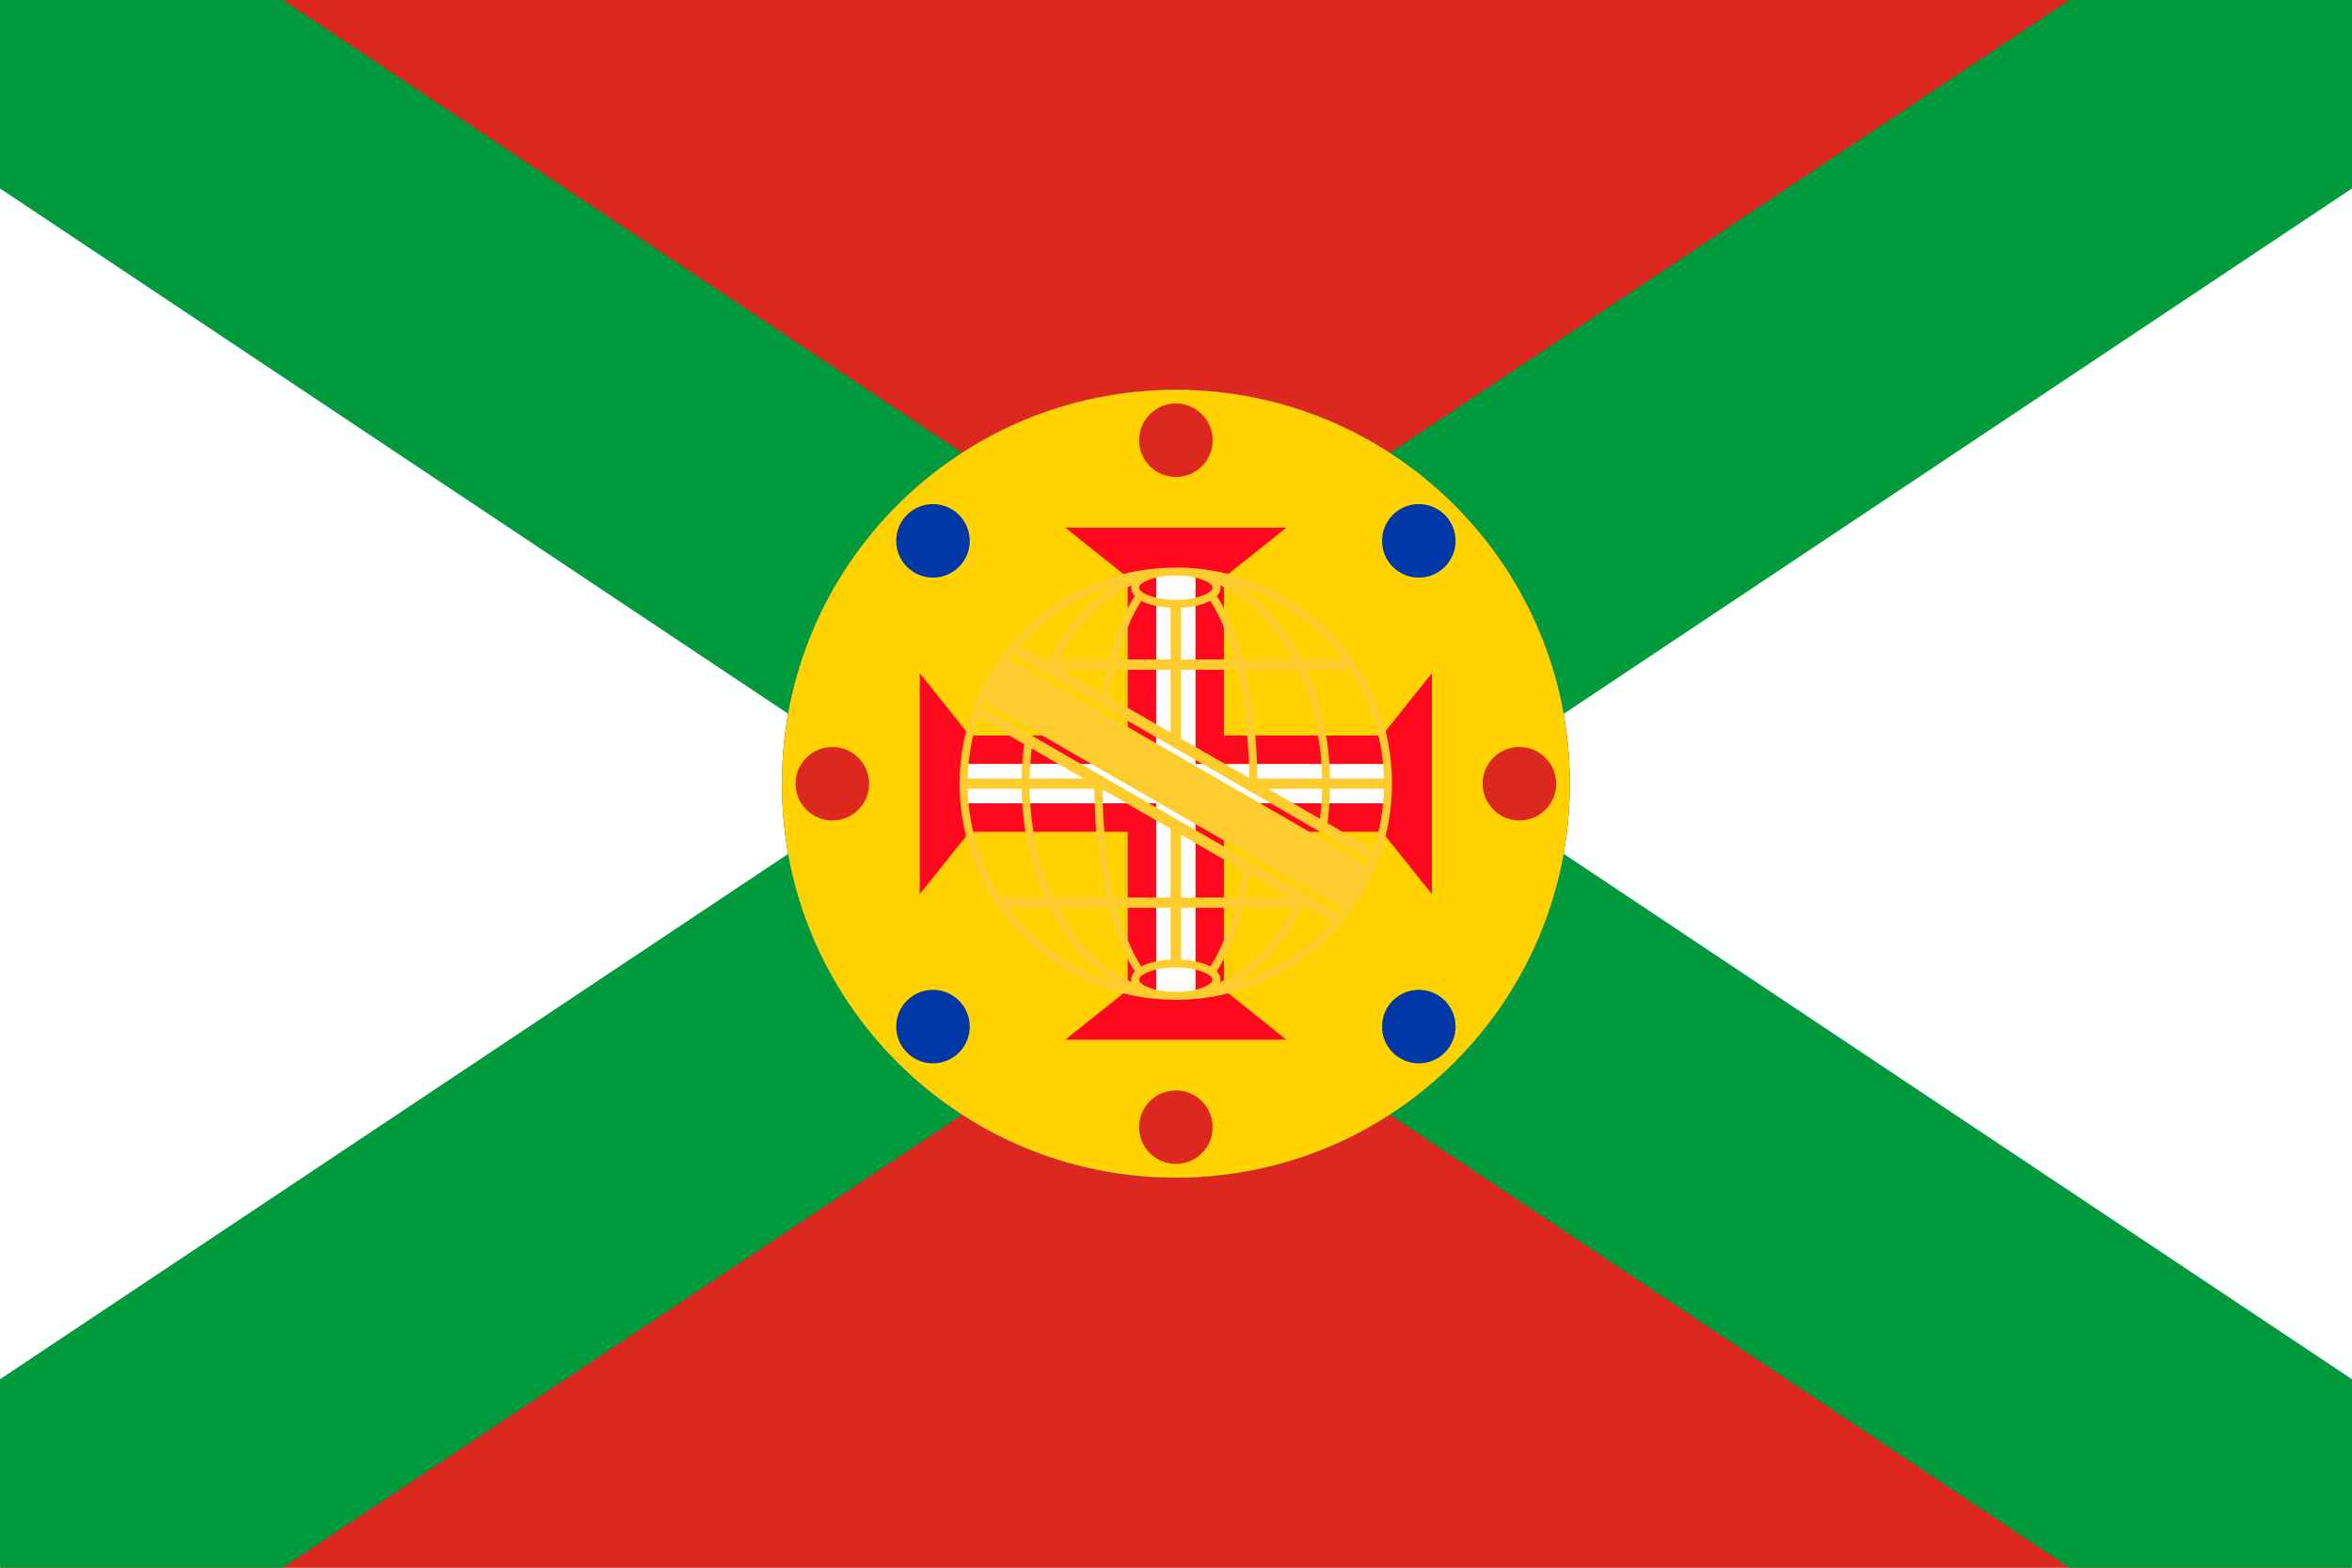 <?xml version="1.0" encoding="UTF-8" standalone="no"?>
<svg
   viewBox="0 0 1000 666.667"
   version="1.1"
   width="1000"
   height="666.667"
   id="svg36"
   sodipodi:docname="3333333.svg"
   inkscape:version="1.3.2 (091e20e, 2023-11-25, custom)"
   xmlns:inkscape="http://www.inkscape.org/namespaces/inkscape"
   xmlns:sodipodi="http://sodipodi.sourceforge.net/DTD/sodipodi-0.dtd"
   xmlns="http://www.w3.org/2000/svg"
   xmlns:svg="http://www.w3.org/2000/svg"
   xmlns:rdf="http://www.w3.org/1999/02/22-rdf-syntax-ns#"
   xmlns:cc="http://creativecommons.org/ns#"
   xmlns:dc="http://purl.org/dc/elements/1.1/">
  <rect x="0" y="0" width="1000" height="666.667" fill="#333333" stroke="none"/>
  <defs
     id="defs36">
    <clipPath
       id="mask_1-5">
      <path
         d="m 50,0 c 27.614,0 50,22.386 50,50 0,27.614 -22.386,50 -50,50 C 22.386,100 0,77.614 0,50 0,22.386 22.386,0 50,0 Z"
         clip-rule="evenodd"
         fill-rule="evenodd"
         fill="#ffffff"
         stroke="none"
         id="path16-0" />
    </clipPath>
    <clipPath
       id="clip_4-8">
      <path
         d="M 50,650 A 600,600 0 0 1 50,-550 600,600 0 0 1 50,650 Z M 50,12 C 61.367,12 69.54,15.468 76.891,23.151 84.574,30.502 88,38.633 88,50 88,61.367 84.532,69.54 76.849,76.891 69.498,84.574 61.367,88 50,88 38.633,88 30.46,84.532 23.109,76.849 15.426,69.498 12,61.367 12,50 12,38.633 15.468,30.46 23.151,23.109 30.502,15.426 38.633,12 50,12 Z"
         clip-rule="evenodd"
         fill-rule="evenodd"
         fill="#ffffff"
         id="path18-4" />
    </clipPath>
    <clipPath
       id="clip_5-2">
      <path
         d="m 85.497,19.17 c 0,-2.577 -2.089,-4.667 -4.667,-4.667 -2.577,0 -4.667,2.089 -4.667,4.667 0,2.577 2.089,4.667 4.667,4.667 2.577,0 4.667,-2.089 4.667,-4.667 z"
         clip-rule="evenodd"
         fill-rule="evenodd"
         fill="#ffffff"
         id="path19-4" />
    </clipPath>
    <clipPath
       id="clip_7-6">
      <path
         d="m 85.497,80.83 c 0,-2.577 -2.089,-4.667 -4.667,-4.667 -2.577,0 -4.667,2.089 -4.667,4.667 0,2.577 2.089,4.667 4.667,4.667 2.577,0 4.667,-2.089 4.667,-4.667 z"
         clip-rule="evenodd"
         fill-rule="evenodd"
         fill="#ffffff"
         id="path21-5" />
    </clipPath>
    <clipPath
       id="clip_9">
      <path
         d="m 23.837,80.83 c 0,-2.577 -2.089,-4.667 -4.667,-4.667 -2.577,0 -4.667,2.089 -4.667,4.667 0,2.577 2.089,4.667 4.667,4.667 2.577,0 4.667,-2.089 4.667,-4.667 z"
         clip-rule="evenodd"
         fill-rule="evenodd"
         fill="#ffffff"
         id="path24" />
    </clipPath>
    <clipPath
       id="clip_11">
      <path
         d="m 23.837,19.17 c 0,-2.577 -2.089,-4.667 -4.667,-4.667 -2.577,0 -4.667,2.089 -4.667,4.667 0,2.577 2.089,4.667 4.667,4.667 2.577,0 4.667,-2.089 4.667,-4.667 z"
         clip-rule="evenodd"
         fill-rule="evenodd"
         fill="#ffffff"
         id="path27" />
    </clipPath>
    <clipPath
       id="clip_13">
      <path
         d="m 54.667,6.4 c 0,-2.577 -2.089,-4.667 -4.667,-4.667 -2.577,0 -4.667,2.089 -4.667,4.667 0,2.577 2.089,4.667 4.667,4.667 2.577,0 4.667,-2.089 4.667,-4.667 z"
         clip-rule="evenodd"
         fill-rule="evenodd"
         fill="#ffffff"
         id="path31" />
    </clipPath>
    <clipPath
       id="clip_15">
      <path
         d="m 98.267,50 c 0,-2.577 -2.089,-4.667 -4.667,-4.667 -2.577,0 -4.667,2.089 -4.667,4.667 0,2.577 2.089,4.667 4.667,4.667 2.577,0 4.667,-2.089 4.667,-4.667 z"
         clip-rule="evenodd"
         fill-rule="evenodd"
         fill="#ffffff"
         id="path34" />
    </clipPath>
    <clipPath
       id="clip_17">
      <path
         d="m 54.667,93.6 c 0,-2.577 -2.089,-4.667 -4.667,-4.667 -2.577,0 -4.667,2.089 -4.667,4.667 0,2.577 2.089,4.667 4.667,4.667 2.577,0 4.667,-2.089 4.667,-4.667 z"
         clip-rule="evenodd"
         fill-rule="evenodd"
         fill="#ffffff"
         id="path37" />
    </clipPath>
    <clipPath
       id="clip_19">
      <path
         d="m 11.067,50 c 0,-2.577 -2.089,-4.667 -4.667,-4.667 -2.577,0 -4.667,2.089 -4.667,4.667 0,2.577 2.089,4.667 4.667,4.667 2.577,0 4.667,-2.089 4.667,-4.667 z"
         clip-rule="evenodd"
         fill-rule="evenodd"
         fill="#ffffff"
         id="path40" />
    </clipPath>
    <pattern
       width="20"
       height="20"
       patternUnits="userSpaceOnUse"
       id="void-5">
      <rect
         x="0"
         y="0"
         width="20"
         height="20"
         fill="#fff"
         class="light"
         id="rect1-1" />
      <rect
         x="0"
         y="0"
         width="10"
         height="10"
         fill="#ddd"
         class="dark"
         id="rect2-2" />
      <rect
         x="10"
         y="10"
         width="10"
         height="10"
         fill="#ddd"
         class="dark"
         id="rect3-8" />
    </pattern>
    <pattern
       width="4"
       height="4"
       patternUnits="userSpaceOnUse"
       id="selected-9">
      <rect
         x="0"
         y="0"
         width="4"
         height="4"
         fill="#f5f5f5"
         id="rect4-6" />
      <g
         fill="#000"
         id="g8-2">
        <circle
           cx="0"
           cy="0"
           r="0.3"
           id="circle4-6" />
        <circle
           cx="4"
           cy="0"
           r="0.3"
           id="circle5-5" />
        <circle
           cx="0"
           cy="4"
           r="0.3"
           id="circle6-8" />
        <circle
           cx="4"
           cy="4"
           r="0.3"
           id="circle7-2" />
        <circle
           cx="2"
           cy="2"
           r="0.3"
           id="circle8-1" />
      </g>
    </pattern>
    <pattern
       id="ermine-1"
       width="12.5"
       height="20"
       patternUnits="userSpaceOnUse"
       x="-3.125"
       y="-5">
      <rect
         x="0"
         y="0"
         width="12.5"
         height="20"
         fill="#ffffff"
         id="rect8-2" />
      <g
         fill="#000000"
         id="g9-9">
        <path
           d="M 47.758,0 C 60.325,15.689 25.137,21.899 44.167,36.607     52.246,41.674 71.274,30.723 54.578,17.322     52.423,16.178 62.12,8.335 47.758,0 Z m 21.182,36.935 c     -3.232,0.327 -6.283,2.29 -9.155,7.193 -3.591,8.335     12.209,22.717 22.981,5.066 C 83.484,47.07 94.076,53.932     100,39.386 89.946,49.846 79.713,37.425 70.378,36.935 Z     M 29.805,37.099 C 20.469,37.589 10.054,50.173 0,39.55     5.924,54.096 16.519,47.07 17.416,49.358 28.009,67.009     43.806,52.627 40.215,44.292 36.984,38.736 33.395,36.936     29.805,37.099 Z m 21.004,10.132 c -8.258,37.262     -23.516,63.577 -40.212,82.535 7.002,-1.961     14.719,-7.192 22.259,-11.932 -4.668,9.806 -9.155,18.141     -13.822,26.803 2.693,-0.981 11.49,-9.644 23.339,-22.392     1.795,17.487 4.305,25.824 8.075,37.755 3.052,-11.93     5.208,-19.941 7.542,-37.918 7.181,8.008 14.002,16.18     23.696,23.044 L 68.221,117.347 c 7.002,4.413     14.723,10.293 22.084,12.744 C 72.711,110.152     57.989,84.494 50.808,47.232 Z"
           transform="scale(0.062,0.062)"
           id="path8-7" />
        <path
           d="M 47.758,0 C 60.325,15.689 25.137,21.899 44.167,36.607     52.246,41.674 71.274,30.723 54.578,17.322     52.423,16.178 62.12,8.335 47.758,0 Z m 21.182,36.935 c     -3.232,0.327 -6.283,2.29 -9.155,7.193 -3.591,8.335     12.209,22.717 22.981,5.066 C 83.484,47.07 94.076,53.932     100,39.386 89.946,49.846 79.713,37.425 70.378,36.935 Z     M 29.805,37.099 C 20.469,37.589 10.054,50.173 0,39.55     5.924,54.096 16.519,47.07 17.416,49.358 28.009,67.009     43.806,52.627 40.215,44.292 36.984,38.736 33.395,36.936     29.805,37.099 Z m 21.004,10.132 c -8.258,37.262     -23.516,63.577 -40.212,82.535 7.002,-1.961     14.719,-7.192 22.259,-11.932 -4.668,9.806 -9.155,18.141     -13.822,26.803 2.693,-0.981 11.49,-9.644 23.339,-22.392     1.795,17.487 4.305,25.824 8.075,37.755 3.052,-11.93     5.208,-19.941 7.542,-37.918 7.181,8.008 14.002,16.18     23.696,23.044 L 68.221,117.347 c 7.002,4.413     14.723,10.293 22.084,12.744 C 72.711,110.152     57.989,84.494 50.808,47.232 Z"
           transform="translate(6.25,10) scale(0.062,0.062)"
           id="path9-5" />
      </g>
    </pattern>
    <pattern
       id="ermines-7"
       width="12.5"
       height="20"
       patternUnits="userSpaceOnUse"
       x="-3.125"
       y="-5">
      <rect
         x="0"
         y="0"
         width="12.5"
         height="20"
         fill="#000000"
         id="rect9-0" />
      <g
         fill="#ffffff"
         id="g11-5">
        <path
           d="M 47.758,0 C 60.325,15.689 25.137,21.899 44.167,36.607     52.246,41.674 71.274,30.723 54.578,17.322     52.423,16.178 62.12,8.335 47.758,0 Z m 21.182,36.935 c     -3.232,0.327 -6.283,2.29 -9.155,7.193 -3.591,8.335     12.209,22.717 22.981,5.066 C 83.484,47.07 94.076,53.932     100,39.386 89.946,49.846 79.713,37.425 70.378,36.935 Z     M 29.805,37.099 C 20.469,37.589 10.054,50.173 0,39.55     5.924,54.096 16.519,47.07 17.416,49.358 28.009,67.009     43.806,52.627 40.215,44.292 36.984,38.736 33.395,36.936     29.805,37.099 Z m 21.004,10.132 c -8.258,37.262     -23.516,63.577 -40.212,82.535 7.002,-1.961     14.719,-7.192 22.259,-11.932 -4.668,9.806 -9.155,18.141     -13.822,26.803 2.693,-0.981 11.49,-9.644 23.339,-22.392     1.795,17.487 4.305,25.824 8.075,37.755 3.052,-11.93     5.208,-19.941 7.542,-37.918 7.181,8.008 14.002,16.18     23.696,23.044 L 68.221,117.347 c 7.002,4.413     14.723,10.293 22.084,12.744 C 72.711,110.152     57.989,84.494 50.808,47.232 Z"
           transform="scale(0.062,0.062)"
           id="path10-3" />
        <path
           d="M 47.758,0 C 60.325,15.689 25.137,21.899 44.167,36.607     52.246,41.674 71.274,30.723 54.578,17.322     52.423,16.178 62.12,8.335 47.758,0 Z m 21.182,36.935 c     -3.232,0.327 -6.283,2.29 -9.155,7.193 -3.591,8.335     12.209,22.717 22.981,5.066 C 83.484,47.07 94.076,53.932     100,39.386 89.946,49.846 79.713,37.425 70.378,36.935 Z     M 29.805,37.099 C 20.469,37.589 10.054,50.173 0,39.55     5.924,54.096 16.519,47.07 17.416,49.358 28.009,67.009     43.806,52.627 40.215,44.292 36.984,38.736 33.395,36.936     29.805,37.099 Z m 21.004,10.132 c -8.258,37.262     -23.516,63.577 -40.212,82.535 7.002,-1.961     14.719,-7.192 22.259,-11.932 -4.668,9.806 -9.155,18.141     -13.822,26.803 2.693,-0.981 11.49,-9.644 23.339,-22.392     1.795,17.487 4.305,25.824 8.075,37.755 3.052,-11.93     5.208,-19.941 7.542,-37.918 7.181,8.008 14.002,16.18     23.696,23.044 L 68.221,117.347 c 7.002,4.413     14.723,10.293 22.084,12.744 C 72.711,110.152     57.989,84.494 50.808,47.232 Z"
           transform="translate(6.25,10) scale(0.062,0.062)"
           id="path11-9" />
      </g>
    </pattern>
    <pattern
       id="erminois-2"
       width="12.5"
       height="20"
       patternUnits="userSpaceOnUse"
       x="-3.125"
       y="-5">
      <rect
         x="0"
         y="0"
         width="12.5"
         height="20"
         fill="#ffd200"
         id="rect11-8" />
      <g
         fill="#000000"
         id="g13-9">
        <path
           d="M 47.758,0 C 60.325,15.689 25.137,21.899 44.167,36.607     52.246,41.674 71.274,30.723 54.578,17.322     52.423,16.178 62.12,8.335 47.758,0 Z m 21.182,36.935 c     -3.232,0.327 -6.283,2.29 -9.155,7.193 -3.591,8.335     12.209,22.717 22.981,5.066 C 83.484,47.07 94.076,53.932     100,39.386 89.946,49.846 79.713,37.425 70.378,36.935 Z     M 29.805,37.099 C 20.469,37.589 10.054,50.173 0,39.55     5.924,54.096 16.519,47.07 17.416,49.358 28.009,67.009     43.806,52.627 40.215,44.292 36.984,38.736 33.395,36.936     29.805,37.099 Z m 21.004,10.132 c -8.258,37.262     -23.516,63.577 -40.212,82.535 7.002,-1.961     14.719,-7.192 22.259,-11.932 -4.668,9.806 -9.155,18.141     -13.822,26.803 2.693,-0.981 11.49,-9.644 23.339,-22.392     1.795,17.487 4.305,25.824 8.075,37.755 3.052,-11.93     5.208,-19.941 7.542,-37.918 7.181,8.008 14.002,16.18     23.696,23.044 L 68.221,117.347 c 7.002,4.413     14.723,10.293 22.084,12.744 C 72.711,110.152     57.989,84.494 50.808,47.232 Z"
           transform="scale(0.062,0.062)"
           id="path12-8" />
        <path
           d="M 47.758,0 C 60.325,15.689 25.137,21.899 44.167,36.607     52.246,41.674 71.274,30.723 54.578,17.322     52.423,16.178 62.12,8.335 47.758,0 Z m 21.182,36.935 c     -3.232,0.327 -6.283,2.29 -9.155,7.193 -3.591,8.335     12.209,22.717 22.981,5.066 C 83.484,47.07 94.076,53.932     100,39.386 89.946,49.846 79.713,37.425 70.378,36.935 Z     M 29.805,37.099 C 20.469,37.589 10.054,50.173 0,39.55     5.924,54.096 16.519,47.07 17.416,49.358 28.009,67.009     43.806,52.627 40.215,44.292 36.984,38.736 33.395,36.936     29.805,37.099 Z m 21.004,10.132 c -8.258,37.262     -23.516,63.577 -40.212,82.535 7.002,-1.961     14.719,-7.192 22.259,-11.932 -4.668,9.806 -9.155,18.141     -13.822,26.803 2.693,-0.981 11.49,-9.644 23.339,-22.392     1.795,17.487 4.305,25.824 8.075,37.755 3.052,-11.93     5.208,-19.941 7.542,-37.918 7.181,8.008 14.002,16.18     23.696,23.044 L 68.221,117.347 c 7.002,4.413     14.723,10.293 22.084,12.744 C 72.711,110.152     57.989,84.494 50.808,47.232 Z"
           transform="translate(6.25,10) scale(0.062,0.062)"
           id="path13-6" />
      </g>
    </pattern>
    <pattern
       id="pean-3"
       width="12.5"
       height="20"
       patternUnits="userSpaceOnUse"
       x="-3.125"
       y="-5">
      <rect
         x="0"
         y="0"
         width="12.5"
         height="20"
         fill="#000000"
         id="rect13-2" />
      <g
         fill="#ffd200"
         id="g15-8">
        <path
           d="M 47.758,0 C 60.325,15.689 25.137,21.899 44.167,36.607     52.246,41.674 71.274,30.723 54.578,17.322     52.423,16.178 62.12,8.335 47.758,0 Z m 21.182,36.935 c     -3.232,0.327 -6.283,2.29 -9.155,7.193 -3.591,8.335     12.209,22.717 22.981,5.066 C 83.484,47.07 94.076,53.932     100,39.386 89.946,49.846 79.713,37.425 70.378,36.935 Z     M 29.805,37.099 C 20.469,37.589 10.054,50.173 0,39.55     5.924,54.096 16.519,47.07 17.416,49.358 28.009,67.009     43.806,52.627 40.215,44.292 36.984,38.736 33.395,36.936     29.805,37.099 Z m 21.004,10.132 c -8.258,37.262     -23.516,63.577 -40.212,82.535 7.002,-1.961     14.719,-7.192 22.259,-11.932 -4.668,9.806 -9.155,18.141     -13.822,26.803 2.693,-0.981 11.49,-9.644 23.339,-22.392     1.795,17.487 4.305,25.824 8.075,37.755 3.052,-11.93     5.208,-19.941 7.542,-37.918 7.181,8.008 14.002,16.18     23.696,23.044 L 68.221,117.347 c 7.002,4.413     14.723,10.293 22.084,12.744 C 72.711,110.152     57.989,84.494 50.808,47.232 Z"
           transform="scale(0.062,0.062)"
           id="path14-0" />
        <path
           d="M 47.758,0 C 60.325,15.689 25.137,21.899 44.167,36.607     52.246,41.674 71.274,30.723 54.578,17.322     52.423,16.178 62.12,8.335 47.758,0 Z m 21.182,36.935 c     -3.232,0.327 -6.283,2.29 -9.155,7.193 -3.591,8.335     12.209,22.717 22.981,5.066 C 83.484,47.07 94.076,53.932     100,39.386 89.946,49.846 79.713,37.425 70.378,36.935 Z     M 29.805,37.099 C 20.469,37.589 10.054,50.173 0,39.55     5.924,54.096 16.519,47.07 17.416,49.358 28.009,67.009     43.806,52.627 40.215,44.292 36.984,38.736 33.395,36.936     29.805,37.099 Z m 21.004,10.132 c -8.258,37.262     -23.516,63.577 -40.212,82.535 7.002,-1.961     14.719,-7.192 22.259,-11.932 -4.668,9.806 -9.155,18.141     -13.822,26.803 2.693,-0.981 11.49,-9.644 23.339,-22.392     1.795,17.487 4.305,25.824 8.075,37.755 3.052,-11.93     5.208,-19.941 7.542,-37.918 7.181,8.008 14.002,16.18     23.696,23.044 L 68.221,117.347 c 7.002,4.413     14.723,10.293 22.084,12.744 C 72.711,110.152     57.989,84.494 50.808,47.232 Z"
           transform="translate(6.25,10) scale(0.062,0.062)"
           id="path15-1" />
      </g>
    </pattern>
    <clipPath
       id="clipPath2">
      <path
         d="m 50,0 c 27.614,0 50,22.386 50,50 0,27.614 -22.386,50 -50,50 C 22.386,100 0,77.614 0,50 0,22.386 22.386,0 50,0 Z"
         clip-rule="evenodd"
         fill-rule="evenodd"
         fill="#ffffff"
         stroke="none"
         id="path2" />
    </clipPath>
    <clipPath
       id="clipPath3">
      <path
         d="M 50,650 A 600,600 0 0 1 50,-550 600,600 0 0 1 50,650 Z M 50,12 C 61.367,12 69.54,15.468 76.891,23.151 84.574,30.502 88,38.633 88,50 88,61.367 84.532,69.54 76.849,76.891 69.498,84.574 61.367,88 50,88 38.633,88 30.46,84.532 23.109,76.849 15.426,69.498 12,61.367 12,50 12,38.633 15.468,30.46 23.151,23.109 30.502,15.426 38.633,12 50,12 Z"
         clip-rule="evenodd"
         fill-rule="evenodd"
         fill="#ffffff"
         id="path3" />
    </clipPath>
    <clipPath
       id="clipPath4">
      <path
         d="m 85.497,19.17 c 0,-2.577 -2.089,-4.667 -4.667,-4.667 -2.577,0 -4.667,2.089 -4.667,4.667 0,2.577 2.089,4.667 4.667,4.667 2.577,0 4.667,-2.089 4.667,-4.667 z"
         clip-rule="evenodd"
         fill-rule="evenodd"
         fill="#ffffff"
         id="path4" />
    </clipPath>
    <clipPath
       id="clipPath5">
      <path
         d="m 85.497,80.83 c 0,-2.577 -2.089,-4.667 -4.667,-4.667 -2.577,0 -4.667,2.089 -4.667,4.667 0,2.577 2.089,4.667 4.667,4.667 2.577,0 4.667,-2.089 4.667,-4.667 z"
         clip-rule="evenodd"
         fill-rule="evenodd"
         fill="#ffffff"
         id="path5" />
    </clipPath>
    <clipPath
       id="clipPath6">
      <path
         d="m 23.837,80.83 c 0,-2.577 -2.089,-4.667 -4.667,-4.667 -2.577,0 -4.667,2.089 -4.667,4.667 0,2.577 2.089,4.667 4.667,4.667 2.577,0 4.667,-2.089 4.667,-4.667 z"
         clip-rule="evenodd"
         fill-rule="evenodd"
         fill="#ffffff"
         id="path6" />
    </clipPath>
    <clipPath
       id="clipPath7">
      <path
         d="m 23.837,19.17 c 0,-2.577 -2.089,-4.667 -4.667,-4.667 -2.577,0 -4.667,2.089 -4.667,4.667 0,2.577 2.089,4.667 4.667,4.667 2.577,0 4.667,-2.089 4.667,-4.667 z"
         clip-rule="evenodd"
         fill-rule="evenodd"
         fill="#ffffff"
         id="path7" />
    </clipPath>
    <clipPath
       id="clipPath20">
      <path
         d="m 54.667,6.4 c 0,-2.577 -2.089,-4.667 -4.667,-4.667 -2.577,0 -4.667,2.089 -4.667,4.667 0,2.577 2.089,4.667 4.667,4.667 2.577,0 4.667,-2.089 4.667,-4.667 z"
         clip-rule="evenodd"
         fill-rule="evenodd"
         fill="#ffffff"
         id="path20" />
    </clipPath>
    <clipPath
       id="clipPath22">
      <path
         d="m 98.267,50 c 0,-2.577 -2.089,-4.667 -4.667,-4.667 -2.577,0 -4.667,2.089 -4.667,4.667 0,2.577 2.089,4.667 4.667,4.667 2.577,0 4.667,-2.089 4.667,-4.667 z"
         clip-rule="evenodd"
         fill-rule="evenodd"
         fill="#ffffff"
         id="path22" />
    </clipPath>
    <clipPath
       id="clipPath23">
      <path
         d="m 54.667,93.6 c 0,-2.577 -2.089,-4.667 -4.667,-4.667 -2.577,0 -4.667,2.089 -4.667,4.667 0,2.577 2.089,4.667 4.667,4.667 2.577,0 4.667,-2.089 4.667,-4.667 z"
         clip-rule="evenodd"
         fill-rule="evenodd"
         fill="#ffffff"
         id="path23-2" />
    </clipPath>
    <clipPath
       id="clipPath25">
      <path
         d="m 11.067,50 c 0,-2.577 -2.089,-4.667 -4.667,-4.667 -2.577,0 -4.667,2.089 -4.667,4.667 0,2.577 2.089,4.667 4.667,4.667 2.577,0 4.667,-2.089 4.667,-4.667 z"
         clip-rule="evenodd"
         fill-rule="evenodd"
         fill="#ffffff"
         id="path25" />
    </clipPath>
  </defs>
  <sodipodi:namedview
     id="namedview36"
     pagecolor="#ffffff"
     bordercolor="#000000"
     borderopacity="0.25"
     inkscape:showpageshadow="2"
     inkscape:pageopacity="0.0"
     inkscape:pagecheckerboard="0"
     inkscape:deskcolor="#d1d1d1"
     inkscape:zoom="0.755"
     inkscape:cx="722.51656"
     inkscape:cy="435.09934"
     inkscape:window-width="1600"
     inkscape:window-height="837"
     inkscape:window-x="-8"
     inkscape:window-y="-8"
     inkscape:window-maximized="1"
     inkscape:current-layer="svg36" />
  <style
     id="style1" />
  <g
     transform="translate(500,333.333)scale(10,10)translate(-50,-33.333)"
     style="transition:transform 0.5s"
     id="g36">
    <g
       transform="translate(0,0)"
       style="transition:transform 0.5s"
       id="g1" />
    <g
       style="transition:transform 0.5s"
       id="g34">
      <g
         id="g33">
        <defs
           id="defs15">
          <pattern
             width="20"
             height="20"
             patternUnits="userSpaceOnUse"
             id="void">
            <rect
               x="0"
               y="0"
               width="20"
               height="20"
               fill="#fff"
               class="light"
               id="rect1" />
            <rect
               x="0"
               y="0"
               width="10"
               height="10"
               fill="#ddd"
               class="dark"
               id="rect2" />
            <rect
               x="10"
               y="10"
               width="10"
               height="10"
               fill="#ddd"
               class="dark"
               id="rect3" />
          </pattern>
          <pattern
             width="4"
             height="4"
             patternUnits="userSpaceOnUse"
             id="selected">
            <rect
               x="0"
               y="0"
               width="4"
               height="4"
               fill="#f5f5f5"
               id="rect4" />
            <g
               fill="#000"
               id="g8">
              <circle
                 cx="0"
                 cy="0"
                 r="0.3"
                 id="circle4" />
              <circle
                 cx="4"
                 cy="0"
                 r="0.3"
                 id="circle5" />
              <circle
                 cx="0"
                 cy="4"
                 r="0.3"
                 id="circle6" />
              <circle
                 cx="4"
                 cy="4"
                 r="0.3"
                 id="circle7" />
              <circle
                 cx="2"
                 cy="2"
                 r="0.3"
                 id="circle8" />
            </g>
          </pattern>
          <pattern
             id="ermine"
             width="12.5"
             height="20"
             patternUnits="userSpaceOnUse"
             x="-3.125"
             y="-5">
            <rect
               x="0"
               y="0"
               width="12.5"
               height="20"
               fill="#ffffff"
               id="rect8" />
            <g
               fill="#000000"
               id="g9">
              <path
                 d="M 47.758,0 C 60.325,15.689 25.137,21.899 44.167,36.607     52.246,41.674 71.274,30.723 54.578,17.322     52.423,16.178 62.12,8.335 47.758,0 Z m 21.182,36.935 c     -3.232,0.327 -6.283,2.29 -9.155,7.193 -3.591,8.335     12.209,22.717 22.981,5.066 C 83.484,47.07 94.076,53.932     100,39.386 89.946,49.846 79.713,37.425 70.378,36.935 Z     M 29.805,37.099 C 20.469,37.589 10.054,50.173 0,39.55     5.924,54.096 16.519,47.07 17.416,49.358 28.009,67.009     43.806,52.627 40.215,44.292 36.984,38.736 33.395,36.936     29.805,37.099 Z m 21.004,10.132 c -8.258,37.262     -23.516,63.577 -40.212,82.535 7.002,-1.961     14.719,-7.192 22.259,-11.932 -4.668,9.806 -9.155,18.141     -13.822,26.803 2.693,-0.981 11.49,-9.644 23.339,-22.392     1.795,17.487 4.305,25.824 8.075,37.755 3.052,-11.93     5.208,-19.941 7.542,-37.918 7.181,8.008 14.002,16.18     23.696,23.044 L 68.221,117.347 c 7.002,4.413     14.723,10.293 22.084,12.744 C 72.711,110.152     57.989,84.494 50.808,47.232 Z"
                 transform="scale(0.062,0.062)"
                 id="path8" />
              <path
                 d="M 47.758,0 C 60.325,15.689 25.137,21.899 44.167,36.607     52.246,41.674 71.274,30.723 54.578,17.322     52.423,16.178 62.12,8.335 47.758,0 Z m 21.182,36.935 c     -3.232,0.327 -6.283,2.29 -9.155,7.193 -3.591,8.335     12.209,22.717 22.981,5.066 C 83.484,47.07 94.076,53.932     100,39.386 89.946,49.846 79.713,37.425 70.378,36.935 Z     M 29.805,37.099 C 20.469,37.589 10.054,50.173 0,39.55     5.924,54.096 16.519,47.07 17.416,49.358 28.009,67.009     43.806,52.627 40.215,44.292 36.984,38.736 33.395,36.936     29.805,37.099 Z m 21.004,10.132 c -8.258,37.262     -23.516,63.577 -40.212,82.535 7.002,-1.961     14.719,-7.192 22.259,-11.932 -4.668,9.806 -9.155,18.141     -13.822,26.803 2.693,-0.981 11.49,-9.644 23.339,-22.392     1.795,17.487 4.305,25.824 8.075,37.755 3.052,-11.93     5.208,-19.941 7.542,-37.918 7.181,8.008 14.002,16.18     23.696,23.044 L 68.221,117.347 c 7.002,4.413     14.723,10.293 22.084,12.744 C 72.711,110.152     57.989,84.494 50.808,47.232 Z"
                 transform="translate(6.25,10) scale(0.062,0.062)"
                 id="path9" />
            </g>
          </pattern>
          <pattern
             id="ermines"
             width="12.5"
             height="20"
             patternUnits="userSpaceOnUse"
             x="-3.125"
             y="-5">
            <rect
               x="0"
               y="0"
               width="12.5"
               height="20"
               fill="#000000"
               id="rect9" />
            <g
               fill="#ffffff"
               id="g11">
              <path
                 d="M 47.758,0 C 60.325,15.689 25.137,21.899 44.167,36.607     52.246,41.674 71.274,30.723 54.578,17.322     52.423,16.178 62.12,8.335 47.758,0 Z m 21.182,36.935 c     -3.232,0.327 -6.283,2.29 -9.155,7.193 -3.591,8.335     12.209,22.717 22.981,5.066 C 83.484,47.07 94.076,53.932     100,39.386 89.946,49.846 79.713,37.425 70.378,36.935 Z     M 29.805,37.099 C 20.469,37.589 10.054,50.173 0,39.55     5.924,54.096 16.519,47.07 17.416,49.358 28.009,67.009     43.806,52.627 40.215,44.292 36.984,38.736 33.395,36.936     29.805,37.099 Z m 21.004,10.132 c -8.258,37.262     -23.516,63.577 -40.212,82.535 7.002,-1.961     14.719,-7.192 22.259,-11.932 -4.668,9.806 -9.155,18.141     -13.822,26.803 2.693,-0.981 11.49,-9.644 23.339,-22.392     1.795,17.487 4.305,25.824 8.075,37.755 3.052,-11.93     5.208,-19.941 7.542,-37.918 7.181,8.008 14.002,16.18     23.696,23.044 L 68.221,117.347 c 7.002,4.413     14.723,10.293 22.084,12.744 C 72.711,110.152     57.989,84.494 50.808,47.232 Z"
                 transform="scale(0.062,0.062)"
                 id="path10" />
              <path
                 d="M 47.758,0 C 60.325,15.689 25.137,21.899 44.167,36.607     52.246,41.674 71.274,30.723 54.578,17.322     52.423,16.178 62.12,8.335 47.758,0 Z m 21.182,36.935 c     -3.232,0.327 -6.283,2.29 -9.155,7.193 -3.591,8.335     12.209,22.717 22.981,5.066 C 83.484,47.07 94.076,53.932     100,39.386 89.946,49.846 79.713,37.425 70.378,36.935 Z     M 29.805,37.099 C 20.469,37.589 10.054,50.173 0,39.55     5.924,54.096 16.519,47.07 17.416,49.358 28.009,67.009     43.806,52.627 40.215,44.292 36.984,38.736 33.395,36.936     29.805,37.099 Z m 21.004,10.132 c -8.258,37.262     -23.516,63.577 -40.212,82.535 7.002,-1.961     14.719,-7.192 22.259,-11.932 -4.668,9.806 -9.155,18.141     -13.822,26.803 2.693,-0.981 11.49,-9.644 23.339,-22.392     1.795,17.487 4.305,25.824 8.075,37.755 3.052,-11.93     5.208,-19.941 7.542,-37.918 7.181,8.008 14.002,16.18     23.696,23.044 L 68.221,117.347 c 7.002,4.413     14.723,10.293 22.084,12.744 C 72.711,110.152     57.989,84.494 50.808,47.232 Z"
                 transform="translate(6.25,10) scale(0.062,0.062)"
                 id="path11" />
            </g>
          </pattern>
          <pattern
             id="erminois"
             width="12.5"
             height="20"
             patternUnits="userSpaceOnUse"
             x="-3.125"
             y="-5">
            <rect
               x="0"
               y="0"
               width="12.5"
               height="20"
               fill="#ffd200"
               id="rect11" />
            <g
               fill="#000000"
               id="g13">
              <path
                 d="M 47.758,0 C 60.325,15.689 25.137,21.899 44.167,36.607     52.246,41.674 71.274,30.723 54.578,17.322     52.423,16.178 62.12,8.335 47.758,0 Z m 21.182,36.935 c     -3.232,0.327 -6.283,2.29 -9.155,7.193 -3.591,8.335     12.209,22.717 22.981,5.066 C 83.484,47.07 94.076,53.932     100,39.386 89.946,49.846 79.713,37.425 70.378,36.935 Z     M 29.805,37.099 C 20.469,37.589 10.054,50.173 0,39.55     5.924,54.096 16.519,47.07 17.416,49.358 28.009,67.009     43.806,52.627 40.215,44.292 36.984,38.736 33.395,36.936     29.805,37.099 Z m 21.004,10.132 c -8.258,37.262     -23.516,63.577 -40.212,82.535 7.002,-1.961     14.719,-7.192 22.259,-11.932 -4.668,9.806 -9.155,18.141     -13.822,26.803 2.693,-0.981 11.49,-9.644 23.339,-22.392     1.795,17.487 4.305,25.824 8.075,37.755 3.052,-11.93     5.208,-19.941 7.542,-37.918 7.181,8.008 14.002,16.18     23.696,23.044 L 68.221,117.347 c 7.002,4.413     14.723,10.293 22.084,12.744 C 72.711,110.152     57.989,84.494 50.808,47.232 Z"
                 transform="scale(0.062,0.062)"
                 id="path12" />
              <path
                 d="M 47.758,0 C 60.325,15.689 25.137,21.899 44.167,36.607     52.246,41.674 71.274,30.723 54.578,17.322     52.423,16.178 62.12,8.335 47.758,0 Z m 21.182,36.935 c     -3.232,0.327 -6.283,2.29 -9.155,7.193 -3.591,8.335     12.209,22.717 22.981,5.066 C 83.484,47.07 94.076,53.932     100,39.386 89.946,49.846 79.713,37.425 70.378,36.935 Z     M 29.805,37.099 C 20.469,37.589 10.054,50.173 0,39.55     5.924,54.096 16.519,47.07 17.416,49.358 28.009,67.009     43.806,52.627 40.215,44.292 36.984,38.736 33.395,36.936     29.805,37.099 Z m 21.004,10.132 c -8.258,37.262     -23.516,63.577 -40.212,82.535 7.002,-1.961     14.719,-7.192 22.259,-11.932 -4.668,9.806 -9.155,18.141     -13.822,26.803 2.693,-0.981 11.49,-9.644 23.339,-22.392     1.795,17.487 4.305,25.824 8.075,37.755 3.052,-11.93     5.208,-19.941 7.542,-37.918 7.181,8.008 14.002,16.18     23.696,23.044 L 68.221,117.347 c 7.002,4.413     14.723,10.293 22.084,12.744 C 72.711,110.152     57.989,84.494 50.808,47.232 Z"
                 transform="translate(6.25,10) scale(0.062,0.062)"
                 id="path13" />
            </g>
          </pattern>
          <pattern
             id="pean"
             width="12.5"
             height="20"
             patternUnits="userSpaceOnUse"
             x="-3.125"
             y="-5">
            <rect
               x="0"
               y="0"
               width="12.5"
               height="20"
               fill="#000000"
               id="rect13" />
            <g
               fill="#ffd200"
               id="g15">
              <path
                 d="M 47.758,0 C 60.325,15.689 25.137,21.899 44.167,36.607     52.246,41.674 71.274,30.723 54.578,17.322     52.423,16.178 62.12,8.335 47.758,0 Z m 21.182,36.935 c     -3.232,0.327 -6.283,2.29 -9.155,7.193 -3.591,8.335     12.209,22.717 22.981,5.066 C 83.484,47.07 94.076,53.932     100,39.386 89.946,49.846 79.713,37.425 70.378,36.935 Z     M 29.805,37.099 C 20.469,37.589 10.054,50.173 0,39.55     5.924,54.096 16.519,47.07 17.416,49.358 28.009,67.009     43.806,52.627 40.215,44.292 36.984,38.736 33.395,36.936     29.805,37.099 Z m 21.004,10.132 c -8.258,37.262     -23.516,63.577 -40.212,82.535 7.002,-1.961     14.719,-7.192 22.259,-11.932 -4.668,9.806 -9.155,18.141     -13.822,26.803 2.693,-0.981 11.49,-9.644 23.339,-22.392     1.795,17.487 4.305,25.824 8.075,37.755 3.052,-11.93     5.208,-19.941 7.542,-37.918 7.181,8.008 14.002,16.18     23.696,23.044 L 68.221,117.347 c 7.002,4.413     14.723,10.293 22.084,12.744 C 72.711,110.152     57.989,84.494 50.808,47.232 Z"
                 transform="scale(0.062,0.062)"
                 id="path14" />
              <path
                 d="M 47.758,0 C 60.325,15.689 25.137,21.899 44.167,36.607     52.246,41.674 71.274,30.723 54.578,17.322     52.423,16.178 62.12,8.335 47.758,0 Z m 21.182,36.935 c     -3.232,0.327 -6.283,2.29 -9.155,7.193 -3.591,8.335     12.209,22.717 22.981,5.066 C 83.484,47.07 94.076,53.932     100,39.386 89.946,49.846 79.713,37.425 70.378,36.935 Z     M 29.805,37.099 C 20.469,37.589 10.054,50.173 0,39.55     5.924,54.096 16.519,47.07 17.416,49.358 28.009,67.009     43.806,52.627 40.215,44.292 36.984,38.736 33.395,36.936     29.805,37.099 Z m 21.004,10.132 c -8.258,37.262     -23.516,63.577 -40.212,82.535 7.002,-1.961     14.719,-7.192 22.259,-11.932 -4.668,9.806 -9.155,18.141     -13.822,26.803 2.693,-0.981 11.49,-9.644 23.339,-22.392     1.795,17.487 4.305,25.824 8.075,37.755 3.052,-11.93     5.208,-19.941 7.542,-37.918 7.181,8.008 14.002,16.18     23.696,23.044 L 68.221,117.347 c 7.002,4.413     14.723,10.293 22.084,12.744 C 72.711,110.152     57.989,84.494 50.808,47.232 Z"
                 transform="translate(6.25,10) scale(0.062,0.062)"
                 id="path15" />
            </g>
          </pattern>
        </defs>
        <defs
           id="defs16">
          <clipPath
             id="mask_1">
            <path
               d="M0,0h100v33.333v0v0v33.333h-100z"
               clip-rule="evenodd"
               fill-rule="evenodd"
               fill="#fff"
               stroke="none"
               id="path16" />
          </clipPath>
        </defs>
        <g
           clip-path="url(#mask_1)"
           id="g32">
          <g
             id="g31">
            <g
               id="g30">
              <path
                 d="M0,0h100v33.333v0v0v33.333h-100z"
                 fill-rule="evenodd"
                 fill="#f0f0f0"
                 id="path17" />
              <defs
                 id="defs18">
                <clipPath
                   id="clip_4">
                  <path
                     d="M 124.961,83.308 l-74.962,-49.974 L 50,33.333 l-74.962,49.974 L -498.31,293.631 A 600 600 0 0 0 598.31,293.631 L 124.961,83.308 z"
                     clip-rule="evenodd"
                     fill-rule="evenodd"
                     fill="#fff"
                     stroke="#fff"
                     stroke-width="0.1"
                     id="path18" />
                </clipPath>
              </defs>
              <g
                 clip-path="url(#clip_4)"
                 id="g19">
                <rect
                   y="-1000"
                   fill="#dc281e"
                   width="2000"
                   x="-1000"
                   height="2000"
                   id="rect18" />
                <g
                   id="g18" />
              </g>
              <defs
                 id="defs19">
                <clipPath
                   id="clip_5">
                  <path
                     d="M -24.962,-16.641 l74.962,49.974 L 50,33.333 l74.962,-49.974 L 598.31,-226.964 A 600 600 0 0 0 -498.31,-226.964 L -24.962,-16.641 z"
                     clip-rule="evenodd"
                     fill-rule="evenodd"
                     fill="#fff"
                     stroke="#fff"
                     stroke-width="0.1"
                     id="path19" />
                </clipPath>
              </defs>
              <g
                 clip-path="url(#clip_5)"
                 id="g21">
                <rect
                   y="-1000"
                   fill="#dc281e"
                   width="2000"
                   x="-1000"
                   height="2000"
                   id="rect19" />
                <g
                   id="g20" />
              </g>
              <defs
                 id="defs21">
                <clipPath
                   id="clip_6">
                  <path
                     d="M -24.962,-16.641 l74.962,49.974 L 50,33.333 l-74.962,49.974 L -399.21,457.652 A 600 600 0 0 1 -399.21,-390.985 L -24.962,-16.641 z"
                     clip-rule="evenodd"
                     fill-rule="evenodd"
                     fill="#fff"
                     id="path21" />
                </clipPath>
              </defs>
              <g
                 clip-path="url(#clip_6)"
                 id="g23">
                <rect
                   y="-1000"
                   fill="#ffffff"
                   width="2000"
                   x="-1000"
                   height="2000"
                   id="rect21" />
                <g
                   id="g22" />
              </g>
              <defs
                 id="defs23">
                <clipPath
                   id="clip_7">
                  <path
                     d="M 124.961,83.308 l-74.962,-49.974 L 50,33.333 l74.962,-49.974 L 499.21,-390.985 A 600 600 0 0 1 499.21,457.652 L 124.961,83.308 z"
                     clip-rule="evenodd"
                     fill-rule="evenodd"
                     fill="#fff"
                     id="path23" />
                </clipPath>
              </defs>
              <g
                 clip-path="url(#clip_7)"
                 id="g25">
                <rect
                   y="-1000"
                   fill="#ffffff"
                   width="2000"
                   x="-1000"
                   height="2000"
                   id="rect23" />
                <g
                   id="g24" />
              </g>
              <g
                 id="g26" />
              <defs
                 id="defs26">
                <clipPath
                   id="clip_8">
                  <path
                     d="M -21.264,-22.188 l71.264,47.509 L 50,25.321 l71.264,-47.509 L 523.308,-335.421 A 600 600 0 0 1 573.553,-259.741 L 124.962,-8.629 L 124.962,-8.629 l-62.943,41.962 L 62.019,33.333 l62.943,41.962 L 573.553,326.408 A 600 600 0 0 1 523.308,402.087 L 121.263,88.855 L 121.263,88.855 l-71.263,-47.509 L 50,41.346 l-71.263,47.509 L -423.308,402.087 A 600 600 0 0 1 -473.553,326.408 L -24.962,75.295 L -24.962,75.295 l62.943,-41.962 L 37.981,33.333 l-62.943,-41.962 L -473.553,-259.741 A 600 600 0 0 1 -423.308,-335.421 L -21.264,-22.188 z"
                     clip-rule="evenodd"
                     fill-rule="evenodd"
                     fill="#fff"
                     id="path26" />
                </clipPath>
              </defs>
              <g
                 clip-path="url(#clip_8)"
                 id="g28">
                <rect
                   y="-1000"
                   fill="#009a3d"
                   width="2000"
                   x="-1000"
                   height="2000"
                   id="rect26" />
                <g
                   id="g27" />
              </g>
              <g
                 id="g29" />
            </g>
          </g>
        </g>
      </g>
    </g>
    <g
       transform="translate(0,0)"
       style="transition:transform 0.5s"
       id="g35" />
  </g>
  <g
     id="g56"
     transform="matrix(0.335,0,0,0.335,332.45,165.783)"
     style="stroke:none;stroke-width:2.984">
    <g
       transform="scale(10)"
       id="g54"
       style="stroke:none;stroke-width:2.984">
      <g
         id="g2"
         style="stroke:none;stroke-width:2.984" />
      <g
         id="g52"
         style="stroke:none;stroke-width:2.984">
        <g
           id="g51"
           style="stroke:none;stroke-width:2.984">
          <defs
             id="defs15-7">
            <pattern
               width="20"
               height="20"
               patternUnits="userSpaceOnUse"
               id="pattern38">
              <rect
                 x="0"
                 y="0"
                 width="20"
                 height="20"
                 fill="#fff"
                 class="light"
                 id="rect36" />
              <rect
                 x="0"
                 y="0"
                 width="10"
                 height="10"
                 fill="#ddd"
                 class="dark"
                 id="rect37" />
              <rect
                 x="10"
                 y="10"
                 width="10"
                 height="10"
                 fill="#ddd"
                 class="dark"
                 id="rect38" />
            </pattern>
            <pattern
               width="4"
               height="4"
               patternUnits="userSpaceOnUse"
               id="pattern43">
              <rect
                 x="0"
                 y="0"
                 width="4"
                 height="4"
                 fill="#f5f5f5"
                 id="rect39" />
              <g
                 fill="#000"
                 id="g43">
                <circle
                   cx="0"
                   cy="0"
                   r="0.3"
                   id="circle39" />
                <circle
                   cx="4"
                   cy="0"
                   r="0.3"
                   id="circle40" />
                <circle
                   cx="0"
                   cy="4"
                   r="0.3"
                   id="circle41" />
                <circle
                   cx="4"
                   cy="4"
                   r="0.3"
                   id="circle42" />
                <circle
                   cx="2"
                   cy="2"
                   r="0.3"
                   id="circle43" />
              </g>
            </pattern>
            <pattern
               id="pattern44"
               width="12.5"
               height="20"
               patternUnits="userSpaceOnUse"
               x="-3.125"
               y="-5">
              <rect
                 x="0"
                 y="0"
                 width="12.5"
                 height="20"
                 fill="#ffffff"
                 id="rect43" />
              <g
                 fill="#000000"
                 id="g44">
                <path
                   d="M 47.758,0 C 60.325,15.689 25.137,21.899 44.167,36.607     52.246,41.674 71.274,30.723 54.578,17.322     52.423,16.178 62.12,8.335 47.758,0 Z m 21.182,36.935 c     -3.232,0.327 -6.283,2.29 -9.155,7.193 -3.591,8.335     12.209,22.717 22.981,5.066 C 83.484,47.07 94.076,53.932     100,39.386 89.946,49.846 79.713,37.425 70.378,36.935 Z     M 29.805,37.099 C 20.469,37.589 10.054,50.173 0,39.55     5.924,54.096 16.519,47.07 17.416,49.358 28.009,67.009     43.806,52.627 40.215,44.292 36.984,38.736 33.395,36.936     29.805,37.099 Z m 21.004,10.132 c -8.258,37.262     -23.516,63.577 -40.212,82.535 7.002,-1.961     14.719,-7.192 22.259,-11.932 -4.668,9.806 -9.155,18.141     -13.822,26.803 2.693,-0.981 11.49,-9.644 23.339,-22.392     1.795,17.487 4.305,25.824 8.075,37.755 3.052,-11.93     5.208,-19.941 7.542,-37.918 7.181,8.008 14.002,16.18     23.696,23.044 L 68.221,117.347 c 7.002,4.413     14.723,10.293 22.084,12.744 C 72.711,110.152     57.989,84.494 50.808,47.232 Z"
                   transform="scale(0.062,0.062)"
                   id="path43" />
                <path
                   d="M 47.758,0 C 60.325,15.689 25.137,21.899 44.167,36.607     52.246,41.674 71.274,30.723 54.578,17.322     52.423,16.178 62.12,8.335 47.758,0 Z m 21.182,36.935 c     -3.232,0.327 -6.283,2.29 -9.155,7.193 -3.591,8.335     12.209,22.717 22.981,5.066 C 83.484,47.07 94.076,53.932     100,39.386 89.946,49.846 79.713,37.425 70.378,36.935 Z     M 29.805,37.099 C 20.469,37.589 10.054,50.173 0,39.55     5.924,54.096 16.519,47.07 17.416,49.358 28.009,67.009     43.806,52.627 40.215,44.292 36.984,38.736 33.395,36.936     29.805,37.099 Z m 21.004,10.132 c -8.258,37.262     -23.516,63.577 -40.212,82.535 7.002,-1.961     14.719,-7.192 22.259,-11.932 -4.668,9.806 -9.155,18.141     -13.822,26.803 2.693,-0.981 11.49,-9.644 23.339,-22.392     1.795,17.487 4.305,25.824 8.075,37.755 3.052,-11.93     5.208,-19.941 7.542,-37.918 7.181,8.008 14.002,16.18     23.696,23.044 L 68.221,117.347 c 7.002,4.413     14.723,10.293 22.084,12.744 C 72.711,110.152     57.989,84.494 50.808,47.232 Z"
                   transform="translate(6.25,10) scale(0.062,0.062)"
                   id="path44" />
              </g>
            </pattern>
            <pattern
               id="pattern46"
               width="12.5"
               height="20"
               patternUnits="userSpaceOnUse"
               x="-3.125"
               y="-5">
              <rect
                 x="0"
                 y="0"
                 width="12.5"
                 height="20"
                 fill="#000000"
                 id="rect44" />
              <g
                 fill="#ffffff"
                 id="g46">
                <path
                   d="M 47.758,0 C 60.325,15.689 25.137,21.899 44.167,36.607     52.246,41.674 71.274,30.723 54.578,17.322     52.423,16.178 62.12,8.335 47.758,0 Z m 21.182,36.935 c     -3.232,0.327 -6.283,2.29 -9.155,7.193 -3.591,8.335     12.209,22.717 22.981,5.066 C 83.484,47.07 94.076,53.932     100,39.386 89.946,49.846 79.713,37.425 70.378,36.935 Z     M 29.805,37.099 C 20.469,37.589 10.054,50.173 0,39.55     5.924,54.096 16.519,47.07 17.416,49.358 28.009,67.009     43.806,52.627 40.215,44.292 36.984,38.736 33.395,36.936     29.805,37.099 Z m 21.004,10.132 c -8.258,37.262     -23.516,63.577 -40.212,82.535 7.002,-1.961     14.719,-7.192 22.259,-11.932 -4.668,9.806 -9.155,18.141     -13.822,26.803 2.693,-0.981 11.49,-9.644 23.339,-22.392     1.795,17.487 4.305,25.824 8.075,37.755 3.052,-11.93     5.208,-19.941 7.542,-37.918 7.181,8.008 14.002,16.18     23.696,23.044 L 68.221,117.347 c 7.002,4.413     14.723,10.293 22.084,12.744 C 72.711,110.152     57.989,84.494 50.808,47.232 Z"
                   transform="scale(0.062,0.062)"
                   id="path45" />
                <path
                   d="M 47.758,0 C 60.325,15.689 25.137,21.899 44.167,36.607     52.246,41.674 71.274,30.723 54.578,17.322     52.423,16.178 62.12,8.335 47.758,0 Z m 21.182,36.935 c     -3.232,0.327 -6.283,2.29 -9.155,7.193 -3.591,8.335     12.209,22.717 22.981,5.066 C 83.484,47.07 94.076,53.932     100,39.386 89.946,49.846 79.713,37.425 70.378,36.935 Z     M 29.805,37.099 C 20.469,37.589 10.054,50.173 0,39.55     5.924,54.096 16.519,47.07 17.416,49.358 28.009,67.009     43.806,52.627 40.215,44.292 36.984,38.736 33.395,36.936     29.805,37.099 Z m 21.004,10.132 c -8.258,37.262     -23.516,63.577 -40.212,82.535 7.002,-1.961     14.719,-7.192 22.259,-11.932 -4.668,9.806 -9.155,18.141     -13.822,26.803 2.693,-0.981 11.49,-9.644 23.339,-22.392     1.795,17.487 4.305,25.824 8.075,37.755 3.052,-11.93     5.208,-19.941 7.542,-37.918 7.181,8.008 14.002,16.18     23.696,23.044 L 68.221,117.347 c 7.002,4.413     14.723,10.293 22.084,12.744 C 72.711,110.152     57.989,84.494 50.808,47.232 Z"
                   transform="translate(6.25,10) scale(0.062,0.062)"
                   id="path46" />
              </g>
            </pattern>
            <pattern
               id="pattern48"
               width="12.5"
               height="20"
               patternUnits="userSpaceOnUse"
               x="-3.125"
               y="-5">
              <rect
                 x="0"
                 y="0"
                 width="12.5"
                 height="20"
                 fill="#ffd200"
                 id="rect46" />
              <g
                 fill="#000000"
                 id="g48">
                <path
                   d="M 47.758,0 C 60.325,15.689 25.137,21.899 44.167,36.607     52.246,41.674 71.274,30.723 54.578,17.322     52.423,16.178 62.12,8.335 47.758,0 Z m 21.182,36.935 c     -3.232,0.327 -6.283,2.29 -9.155,7.193 -3.591,8.335     12.209,22.717 22.981,5.066 C 83.484,47.07 94.076,53.932     100,39.386 89.946,49.846 79.713,37.425 70.378,36.935 Z     M 29.805,37.099 C 20.469,37.589 10.054,50.173 0,39.55     5.924,54.096 16.519,47.07 17.416,49.358 28.009,67.009     43.806,52.627 40.215,44.292 36.984,38.736 33.395,36.936     29.805,37.099 Z m 21.004,10.132 c -8.258,37.262     -23.516,63.577 -40.212,82.535 7.002,-1.961     14.719,-7.192 22.259,-11.932 -4.668,9.806 -9.155,18.141     -13.822,26.803 2.693,-0.981 11.49,-9.644 23.339,-22.392     1.795,17.487 4.305,25.824 8.075,37.755 3.052,-11.93     5.208,-19.941 7.542,-37.918 7.181,8.008 14.002,16.18     23.696,23.044 L 68.221,117.347 c 7.002,4.413     14.723,10.293 22.084,12.744 C 72.711,110.152     57.989,84.494 50.808,47.232 Z"
                   transform="scale(0.062,0.062)"
                   id="path47" />
                <path
                   d="M 47.758,0 C 60.325,15.689 25.137,21.899 44.167,36.607     52.246,41.674 71.274,30.723 54.578,17.322     52.423,16.178 62.12,8.335 47.758,0 Z m 21.182,36.935 c     -3.232,0.327 -6.283,2.29 -9.155,7.193 -3.591,8.335     12.209,22.717 22.981,5.066 C 83.484,47.07 94.076,53.932     100,39.386 89.946,49.846 79.713,37.425 70.378,36.935 Z     M 29.805,37.099 C 20.469,37.589 10.054,50.173 0,39.55     5.924,54.096 16.519,47.07 17.416,49.358 28.009,67.009     43.806,52.627 40.215,44.292 36.984,38.736 33.395,36.936     29.805,37.099 Z m 21.004,10.132 c -8.258,37.262     -23.516,63.577 -40.212,82.535 7.002,-1.961     14.719,-7.192 22.259,-11.932 -4.668,9.806 -9.155,18.141     -13.822,26.803 2.693,-0.981 11.49,-9.644 23.339,-22.392     1.795,17.487 4.305,25.824 8.075,37.755 3.052,-11.93     5.208,-19.941 7.542,-37.918 7.181,8.008 14.002,16.18     23.696,23.044 L 68.221,117.347 c 7.002,4.413     14.723,10.293 22.084,12.744 C 72.711,110.152     57.989,84.494 50.808,47.232 Z"
                   transform="translate(6.25,10) scale(0.062,0.062)"
                   id="path48" />
              </g>
            </pattern>
            <pattern
               id="pattern50"
               width="12.5"
               height="20"
               patternUnits="userSpaceOnUse"
               x="-3.125"
               y="-5">
              <rect
                 x="0"
                 y="0"
                 width="12.5"
                 height="20"
                 fill="#000000"
                 id="rect48" />
              <g
                 fill="#ffd200"
                 id="g50">
                <path
                   d="M 47.758,0 C 60.325,15.689 25.137,21.899 44.167,36.607     52.246,41.674 71.274,30.723 54.578,17.322     52.423,16.178 62.12,8.335 47.758,0 Z m 21.182,36.935 c     -3.232,0.327 -6.283,2.29 -9.155,7.193 -3.591,8.335     12.209,22.717 22.981,5.066 C 83.484,47.07 94.076,53.932     100,39.386 89.946,49.846 79.713,37.425 70.378,36.935 Z     M 29.805,37.099 C 20.469,37.589 10.054,50.173 0,39.55     5.924,54.096 16.519,47.07 17.416,49.358 28.009,67.009     43.806,52.627 40.215,44.292 36.984,38.736 33.395,36.936     29.805,37.099 Z m 21.004,10.132 c -8.258,37.262     -23.516,63.577 -40.212,82.535 7.002,-1.961     14.719,-7.192 22.259,-11.932 -4.668,9.806 -9.155,18.141     -13.822,26.803 2.693,-0.981 11.49,-9.644 23.339,-22.392     1.795,17.487 4.305,25.824 8.075,37.755 3.052,-11.93     5.208,-19.941 7.542,-37.918 7.181,8.008 14.002,16.18     23.696,23.044 L 68.221,117.347 c 7.002,4.413     14.723,10.293 22.084,12.744 C 72.711,110.152     57.989,84.494 50.808,47.232 Z"
                   transform="scale(0.062,0.062)"
                   id="path49" />
                <path
                   d="M 47.758,0 C 60.325,15.689 25.137,21.899 44.167,36.607     52.246,41.674 71.274,30.723 54.578,17.322     52.423,16.178 62.12,8.335 47.758,0 Z m 21.182,36.935 c     -3.232,0.327 -6.283,2.29 -9.155,7.193 -3.591,8.335     12.209,22.717 22.981,5.066 C 83.484,47.07 94.076,53.932     100,39.386 89.946,49.846 79.713,37.425 70.378,36.935 Z     M 29.805,37.099 C 20.469,37.589 10.054,50.173 0,39.55     5.924,54.096 16.519,47.07 17.416,49.358 28.009,67.009     43.806,52.627 40.215,44.292 36.984,38.736 33.395,36.936     29.805,37.099 Z m 21.004,10.132 c -8.258,37.262     -23.516,63.577 -40.212,82.535 7.002,-1.961     14.719,-7.192 22.259,-11.932 -4.668,9.806 -9.155,18.141     -13.822,26.803 2.693,-0.981 11.49,-9.644 23.339,-22.392     1.795,17.487 4.305,25.824 8.075,37.755 3.052,-11.93     5.208,-19.941 7.542,-37.918 7.181,8.008 14.002,16.18     23.696,23.044 L 68.221,117.347 c 7.002,4.413     14.723,10.293 22.084,12.744 C 72.711,110.152     57.989,84.494 50.808,47.232 Z"
                   transform="translate(6.25,10) scale(0.062,0.062)"
                   id="path50" />
              </g>
            </pattern>
          </defs>
          <defs
             id="defs16-3">
            <clipPath
               id="clipPath51">
              <path
                 d="m 50,0 c 27.614,0 50,22.386 50,50 0,27.614 -22.386,50 -50,50 C 22.386,100 0,77.614 0,50 0,22.386 22.386,0 50,0 Z"
                 clip-rule="evenodd"
                 fill-rule="evenodd"
                 fill="#ffffff"
                 stroke="none"
                 id="path51" />
            </clipPath>
          </defs>
          <g
             clip-path="url(#mask_1-5)"
             id="g49"
             style="stroke:none;stroke-width:2.984">
            <g
               id="g63"
               style="stroke:none;stroke-width:2.984">
              <g
                 id="g47"
                 style="stroke:none;stroke-width:2.984">
                <path
                   d="m 50,0 c 27.614,0 50,22.386 50,50 0,27.614 -22.386,50 -50,50 C 22.386,100 0,77.614 0,50 0,22.386 22.386,0 50,0 Z"
                   fill-rule="evenodd"
                   fill="#f0f0f0"
                   id="path17-1"
                   style="stroke:none;stroke-width:2.984" />
                <rect
                   y="-1000"
                   fill="#0039a6"
                   width="2000"
                   x="-1000"
                   height="2000"
                   id="rect17"
                   style="stroke:none;stroke-width:2.984" />
                <g
                   id="g17"
                   style="stroke:none;stroke-width:2.984" />
                <defs
                   id="defs18-2">
                  <clipPath
                     id="clipPath52">
                    <path
                       d="M 50,650 A 600,600 0 0 1 50,-550 600,600 0 0 1 50,650 Z M 50,12 C 61.367,12 69.54,15.468 76.891,23.151 84.574,30.502 88,38.633 88,50 88,61.367 84.532,69.54 76.849,76.891 69.498,84.574 61.367,88 50,88 38.633,88 30.46,84.532 23.109,76.849 15.426,69.498 12,61.367 12,50 12,38.633 15.468,30.46 23.151,23.109 30.502,15.426 38.633,12 50,12 Z"
                       clip-rule="evenodd"
                       fill-rule="evenodd"
                       fill="#ffffff"
                       id="path52" />
                  </clipPath>
                </defs>
                <g
                   clip-path="url(#clip_4-8)"
                   id="g45"
                   style="stroke:none;stroke-width:2.984">
                  <rect
                     y="-1000"
                     fill="#ffd200"
                     width="2000"
                     x="-1000"
                     height="2000"
                     id="rect18-3"
                     style="stroke:none;stroke-width:2.984" />
                  <g
                     id="g18-1"
                     style="stroke:none;stroke-width:2.984" />
                  <g
                     id="g31-5"
                     style="stroke:none;stroke-width:2.984">
                    <g
                       id="g21-4"
                       style="stroke:none;stroke-width:2.984">
                      <defs
                         id="defs19-6">
                        <clipPath
                           id="clipPath53">
                          <path
                             d="m 85.497,19.17 c 0,-2.577 -2.089,-4.667 -4.667,-4.667 -2.577,0 -4.667,2.089 -4.667,4.667 0,2.577 2.089,4.667 4.667,4.667 2.577,0 4.667,-2.089 4.667,-4.667 z"
                             clip-rule="evenodd"
                             fill-rule="evenodd"
                             fill="#ffffff"
                             id="path53" />
                        </clipPath>
                      </defs>
                      <g
                         clip-path="url(#clip_5-2)"
                         id="g20-4"
                         style="stroke:none;stroke-width:2.984">
                        <rect
                           y="-1000"
                           fill="#0039a6"
                           width="2000"
                           x="-1000"
                           height="2000"
                           id="rect19-2"
                           style="stroke:none;stroke-width:2.984" />
                        <g
                           id="g19-6"
                           style="stroke:none;stroke-width:2.984" />
                      </g>
                    </g>
                    <g
                       id="g24-5"
                       style="stroke:none;stroke-width:2.984">
                      <defs
                         id="defs21-7">
                        <clipPath
                           id="clipPath54">
                          <path
                             d="m 85.497,80.83 c 0,-2.577 -2.089,-4.667 -4.667,-4.667 -2.577,0 -4.667,2.089 -4.667,4.667 0,2.577 2.089,4.667 4.667,4.667 2.577,0 4.667,-2.089 4.667,-4.667 z"
                             clip-rule="evenodd"
                             fill-rule="evenodd"
                             fill="#ffffff"
                             id="path54" />
                        </clipPath>
                      </defs>
                      <g
                         clip-path="url(#clip_7-6)"
                         id="g23-0"
                         style="stroke:none;stroke-width:2.984">
                        <rect
                           y="-1000"
                           fill="#0039a6"
                           width="2000"
                           x="-1000"
                           height="2000"
                           id="rect21-1"
                           style="stroke:none;stroke-width:2.984" />
                        <g
                           id="g22-1"
                           style="stroke:none;stroke-width:2.984" />
                      </g>
                    </g>
                    <g
                       id="g27-0"
                       style="stroke:none;stroke-width:2.984">
                      <defs
                         id="defs24">
                        <clipPath
                           id="clipPath55">
                          <path
                             d="m 23.837,80.83 c 0,-2.577 -2.089,-4.667 -4.667,-4.667 -2.577,0 -4.667,2.089 -4.667,4.667 0,2.577 2.089,4.667 4.667,4.667 2.577,0 4.667,-2.089 4.667,-4.667 z"
                             clip-rule="evenodd"
                             fill-rule="evenodd"
                             fill="#ffffff"
                             id="path55" />
                        </clipPath>
                      </defs>
                      <g
                         clip-path="url(#clip_9)"
                         id="g26-6"
                         style="stroke:none;stroke-width:2.984">
                        <rect
                           y="-1000"
                           fill="#0039a6"
                           width="2000"
                           x="-1000"
                           height="2000"
                           id="rect24"
                           style="stroke:none;stroke-width:2.984" />
                        <g
                           id="g25-8"
                           style="stroke:none;stroke-width:2.984" />
                      </g>
                    </g>
                    <g
                       id="g30-5"
                       style="stroke:none;stroke-width:2.984">
                      <defs
                         id="defs27">
                        <clipPath
                           id="clipPath56">
                          <path
                             d="m 23.837,19.17 c 0,-2.577 -2.089,-4.667 -4.667,-4.667 -2.577,0 -4.667,2.089 -4.667,4.667 0,2.577 2.089,4.667 4.667,4.667 2.577,0 4.667,-2.089 4.667,-4.667 z"
                             clip-rule="evenodd"
                             fill-rule="evenodd"
                             fill="#ffffff"
                             id="path56" />
                        </clipPath>
                      </defs>
                      <g
                         clip-path="url(#clip_11)"
                         id="g29-7"
                         style="stroke:none;stroke-width:2.984">
                        <rect
                           y="-1000"
                           fill="#0039a6"
                           width="2000"
                           x="-1000"
                           height="2000"
                           id="rect27"
                           style="stroke:none;stroke-width:2.984" />
                        <g
                           id="g28-7"
                           style="stroke:none;stroke-width:2.984" />
                      </g>
                    </g>
                  </g>
                  <g
                     id="g61"
                     style="stroke:none;stroke-width:2.984">
                    <g
                       id="g34-7"
                       style="stroke:none;stroke-width:2.984">
                      <defs
                         id="defs31">
                        <clipPath
                           id="clipPath57">
                          <path
                             d="m 54.667,6.4 c 0,-2.577 -2.089,-4.667 -4.667,-4.667 -2.577,0 -4.667,2.089 -4.667,4.667 0,2.577 2.089,4.667 4.667,4.667 2.577,0 4.667,-2.089 4.667,-4.667 z"
                             clip-rule="evenodd"
                             fill-rule="evenodd"
                             fill="#ffffff"
                             id="path57" />
                        </clipPath>
                      </defs>
                      <g
                         clip-path="url(#clip_13)"
                         id="g33-4"
                         style="stroke:none;stroke-width:2.984">
                        <rect
                           y="-1000"
                           fill="#dc281e"
                           width="2000"
                           x="-1000"
                           height="2000"
                           id="rect31"
                           style="stroke:none;stroke-width:2.984" />
                        <g
                           id="g32-6"
                           style="stroke:none;stroke-width:2.984" />
                      </g>
                    </g>
                    <g
                       id="g37"
                       style="stroke:none;stroke-width:2.984">
                      <defs
                         id="defs34">
                        <clipPath
                           id="clipPath58">
                          <path
                             d="m 98.267,50 c 0,-2.577 -2.089,-4.667 -4.667,-4.667 -2.577,0 -4.667,2.089 -4.667,4.667 0,2.577 2.089,4.667 4.667,4.667 2.577,0 4.667,-2.089 4.667,-4.667 z"
                             clip-rule="evenodd"
                             fill-rule="evenodd"
                             fill="#ffffff"
                             id="path58" />
                        </clipPath>
                      </defs>
                      <g
                         clip-path="url(#clip_15)"
                         id="g36-1"
                         style="stroke:none;stroke-width:2.984">
                        <rect
                           y="-1000"
                           fill="#dc281e"
                           width="2000"
                           x="-1000"
                           height="2000"
                           id="rect34"
                           style="stroke:none;stroke-width:2.984" />
                        <g
                           id="g35-5"
                           style="stroke:none;stroke-width:2.984" />
                      </g>
                    </g>
                    <g
                       id="g40"
                       style="stroke:none;stroke-width:2.984">
                      <defs
                         id="defs37">
                        <clipPath
                           id="clipPath59">
                          <path
                             d="m 54.667,93.6 c 0,-2.577 -2.089,-4.667 -4.667,-4.667 -2.577,0 -4.667,2.089 -4.667,4.667 0,2.577 2.089,4.667 4.667,4.667 2.577,0 4.667,-2.089 4.667,-4.667 z"
                             clip-rule="evenodd"
                             fill-rule="evenodd"
                             fill="#ffffff"
                             id="path59" />
                        </clipPath>
                      </defs>
                      <g
                         clip-path="url(#clip_17)"
                         id="g39"
                         style="stroke:none;stroke-width:2.984">
                        <rect
                           y="-1000"
                           fill="#dc281e"
                           width="2000"
                           x="-1000"
                           height="2000"
                           id="rect59"
                           style="stroke:none;stroke-width:2.984" />
                        <g
                           id="g38"
                           style="stroke:none;stroke-width:2.984" />
                      </g>
                    </g>
                    <g
                       id="g60"
                       style="stroke:none;stroke-width:2.984">
                      <defs
                         id="defs40">
                        <clipPath
                           id="clipPath60">
                          <path
                             d="m 11.067,50 c 0,-2.577 -2.089,-4.667 -4.667,-4.667 -2.577,0 -4.667,2.089 -4.667,4.667 0,2.577 2.089,4.667 4.667,4.667 2.577,0 4.667,-2.089 4.667,-4.667 z"
                             clip-rule="evenodd"
                             fill-rule="evenodd"
                             fill="#ffffff"
                             id="path60" />
                        </clipPath>
                      </defs>
                      <g
                         clip-path="url(#clip_19)"
                         id="g42"
                         style="stroke:none;stroke-width:2.984">
                        <rect
                           y="-1000"
                           fill="#dc281e"
                           width="2000"
                           x="-1000"
                           height="2000"
                           id="rect40"
                           style="stroke:none;stroke-width:2.984" />
                        <g
                           id="g41"
                           style="stroke:none;stroke-width:2.984" />
                      </g>
                    </g>
                  </g>
                </g>
                <g
                   id="g62"
                   style="stroke:none;stroke-width:2.984" />
              </g>
            </g>
          </g>
          <g
             stroke="#000000"
             stroke-width="1.492"
             fill="none"
             stroke-linecap="round"
             stroke-linejoin="round"
             id="g64"
             style="stroke:none">
            <path
               d="m 50,0 c 27.614,0 50,22.386 50,50 0,27.614 -22.386,50 -50,50 C 22.386,100 0,77.614 0,50 0,22.386 22.386,0 50,0 Z"
               id="path63"
               style="stroke:none;stroke-width:1.492" />
          </g>
        </g>
      </g>
      <g
         id="g53"
         style="stroke:none;stroke-width:2.984" />
    </g>
    <g
       id="g55"
       style="fill-rule:evenodd;stroke:none;stroke-width:0.094"
       transform="matrix(31.781,0,0,31.781,-11633.046,-3890.978)">
      <path
         id="path342"
         fill="#ed1b2e"
         d="m 383.69,129.926 v 6.313 h 6.313 l 1.991,-2.492 v 8.829 l -1.991,-2.492 h -6.313 v 6.312 l 2.492,1.991 h -8.829 l 2.493,-1.991 v -6.312 h -6.313 l -1.991,2.492 v -8.829 l 1.991,2.492 h 6.313 v -6.313 l -2.493,-1.99 h 8.829 z m -2.705,-0.193 1.566,-3e-4 v 7.646 h 7.646 l 5e-4,1.566 h -7.646 v 7.645 l -1.566,3e-4 v -7.646 h -7.645 v -1.566 h 7.645 z"
         style="fill:#ff091f;fill-opacity:1;stroke:none;stroke-width:0.094" />
      <path
         id="path344"
         fill="#ffffff"
         d="m 380.984,129.733 1.566,-3e-4 v 7.646 h 7.646 l 5e-4,1.566 h -7.646 v 7.645 l -1.566,3e-4 v -7.646 h -7.645 v -1.566 h 7.645 z"
         style="stroke:none;stroke-width:0.094" />
      <path
         id="path346"
         fill="#ffcc30"
         d="m 381.768,129.528 v 0 h 3e-4 v 5e-4 c 0.02,0 0.04,0 0.06,6e-4 4.744,0.032 8.572,3.888 8.572,8.632 h 9e-4 v 2e-4 3e-4 h -9e-4 c 0,4.749 -3.836,8.607 -8.584,8.633 -0.016,0 -0.032,3e-4 -0.048,3e-4 v 6e-4 h -8e-4 -3e-4 v -9e-4 h -0.022 l -0.022,-2e-4 -0.004,2e-4 c -4.749,-0.026 -8.585,-3.883 -8.585,-8.632 h -3e-4 v -6e-4 -2e-4 h 3e-4 c 0,-4.746 3.832,-8.603 8.578,-8.632 0.018,-3e-4 0.036,-3e-4 0.054,-3e-4 v -8e-4 h 8e-4 z m -6.224,3.121 0.958,0.553 h 0.223 c 0.605,-1.207 1.497,-2.326 2.674,-3.013 -1.489,0.443 -2.826,1.298 -3.855,2.46 z m 1.67,0.964 1.595,0.921 c 0.051,-0.298 0.108,-0.587 0.171,-0.865 l 0.013,-0.057 z m 1.89,1.091 2.457,1.418 v -2.51 h -2.239 c -0.01,0.042 -0.02,0.085 -0.029,0.127 -0.07,0.309 -0.132,0.631 -0.188,0.964 z m 2.872,1.658 2.725,1.573 c -0.015,-1.592 -0.192,-3.072 -0.486,-4.323 h -2.239 z m 3.472,2.005 2.077,1.199 c 0.047,-0.391 0.074,-0.791 0.082,-1.199 z m 2.376,1.371 1.832,1.058 c 0.256,-0.766 0.404,-1.582 0.424,-2.43 l -2.156,3e-4 c -0.008,0.467 -0.042,0.925 -0.1,1.371 z m 0.168,3.936 -0.959,-0.554 h -0.222 c -0.603,1.206 -1.498,2.327 -2.673,3.013 1.489,-0.443 2.825,-1.298 3.854,-2.459 z m -1.671,-0.965 -1.594,-0.92 c -0.053,0.308 -0.113,0.616 -0.184,0.92 z m -1.888,-1.09 -2.457,-1.418 v 2.509 l 2.24,-3e-4 c 0.084,-0.361 0.156,-0.724 0.217,-1.09 z m -2.872,-1.658 -2.725,-1.573 c 0.016,1.591 0.192,3.072 0.486,4.322 l 2.239,-3e-4 z m -3.474,-2.006 -2.076,-1.198 c -0.047,0.391 -0.074,0.791 -0.081,1.198 z m -2.375,-1.371 -1.833,-1.058 c -0.256,0.766 -0.403,1.582 -0.424,2.429 h 2.156 c 0.008,-0.467 0.042,-0.925 0.101,-1.371 z m 13.787,4.639 c -0.026,0.066 -0.053,0.131 -0.081,0.196 l -9e-4,0.002 c -4.766,-2.752 -9.532,-5.503 -14.298,-8.255 l 0.002,-0.003 0.002,-0.003 0.002,-0.002 c 0.04,-0.052 0.08,-0.104 0.121,-0.156 l 0.002,-0.003 0.002,-0.002 m 13.032,10.328 c -4.749,-2.742 -9.499,-5.484 -14.248,-8.226 0.026,-0.066 0.053,-0.132 0.081,-0.198 4.766,2.752 9.532,5.503 14.298,8.255 -0.043,0.057 -0.087,0.113 -0.131,0.169 z m -6.308,-12.193 v 2.07 l 2.136,3e-4 c -0.212,-0.793 -0.514,-1.651 -0.963,-2.345 -0.309,0.16 -0.826,0.28 -1.173,0.275 z m 0,11.988 v 2.069 c 0.38,0.018 0.82,0.091 1.163,0.27 l 0.011,0.006 c 0.447,-0.689 0.753,-1.555 0.964,-2.345 z m -0.415,2.07 v -2.07 h -2.136 c 0.166,0.619 0.376,1.24 0.662,1.814 0.097,0.194 0.197,0.371 0.3,0.53 0.108,-0.058 0.236,-0.108 0.378,-0.15 0.253,-0.074 0.531,-0.113 0.795,-0.126 z m 0,-11.988 v -2.069 c -0.38,-0.019 -0.725,-0.088 -0.988,-0.191 -0.048,-0.019 -0.093,-0.041 -0.139,-0.062 -0.012,-0.006 -0.023,-0.011 -0.034,-0.017 l -0.011,-0.006 c -0.369,0.568 -0.691,1.346 -0.945,2.276 -0.006,0.023 -0.012,0.046 -0.018,0.068 z m -6.753,9.507 h 1.725 c -0.56,-1.266 -0.893,-2.751 -0.92,-4.342 l -2.156,3e-4 c 0.039,1.6 0.531,3.088 1.352,4.342 z m 2.073,0 h 2.114 c -0.291,-1.264 -0.465,-2.75 -0.478,-4.342 l -2.586,3e-4 c 0.027,1.6 0.372,3.088 0.95,4.342 z m 9.574,0.411 h -2.013 c -0.228,0.864 -0.545,1.784 -1.036,2.534 0.117,0.123 0.173,0.271 0.136,0.43 1.291,-0.587 2.264,-1.727 2.913,-2.965 z m -7.359,0 h -2.013 c 0.647,1.236 1.625,2.379 2.913,2.964 -0.037,-0.159 0.02,-0.306 0.136,-0.43 -0.115,-0.176 -0.226,-0.369 -0.33,-0.578 -0.308,-0.618 -0.533,-1.29 -0.707,-1.957 z m -2.369,0 h -1.631 c 1.071,1.439 2.582,2.501 4.304,3.013 -1.178,-0.688 -2.068,-1.805 -2.673,-3.013 z m 8.295,-5.165 h 2.586 c -0.028,-1.6 -0.373,-3.088 -0.951,-4.342 h -2.114 c 0.291,1.265 0.465,2.751 0.478,4.342 z m 2.904,0 h 2.156 c -0.039,-1.6 -0.53,-3.088 -1.351,-4.342 h -1.725 c 0.56,1.266 0.893,2.752 0.92,4.342 z m -10.842,-4.753 h 2.013 c 0.014,-0.051 0.027,-0.102 0.041,-0.152 0.265,-0.97 0.604,-1.785 0.996,-2.382 -0.118,-0.124 -0.173,-0.27 -0.136,-0.43 -1.289,0.586 -2.266,1.728 -2.913,2.965 z m 7.359,0 h 2.013 c -0.647,-1.236 -1.625,-2.379 -2.913,-2.965 0.037,0.16 -0.019,0.306 -0.136,0.43 0.49,0.746 0.813,1.676 1.037,2.534 z m 2.369,0 h 1.631 c -1.072,-1.439 -2.581,-2.501 -4.305,-3.013 1.178,0.688 2.068,1.805 2.673,3.013 z m -6.133,-3.178 c -0.431,0.171 -0.51,0.359 -0.132,0.557 0.041,0.022 0.089,0.043 0.143,0.064 0.527,0.206 1.312,0.223 1.884,0.086 0.038,-0.009 0.075,-0.019 0.109,-0.029 0.146,-0.043 0.552,-0.188 0.552,-0.369 l -6e-4,3e-4 v -3e-4 -3e-4 h 3e-4 c 0,-0.106 -0.143,-0.216 -0.375,-0.308 -0.595,-0.237 -1.585,-0.237 -2.18,0 z m -0.243,15.785 -0.05,0.036 c -0.233,0.208 0.09,0.373 0.293,0.453 0.594,0.236 1.582,0.238 2.181,0 0.456,-0.181 0.485,-0.372 0.132,-0.557 -0.35,-0.184 -0.856,-0.24 -1.245,-0.238 -0.347,0.002 -0.978,0.064 -1.311,0.306"
         style="stroke:none;stroke-width:0.094" />
    </g>
  </g>
</svg>
